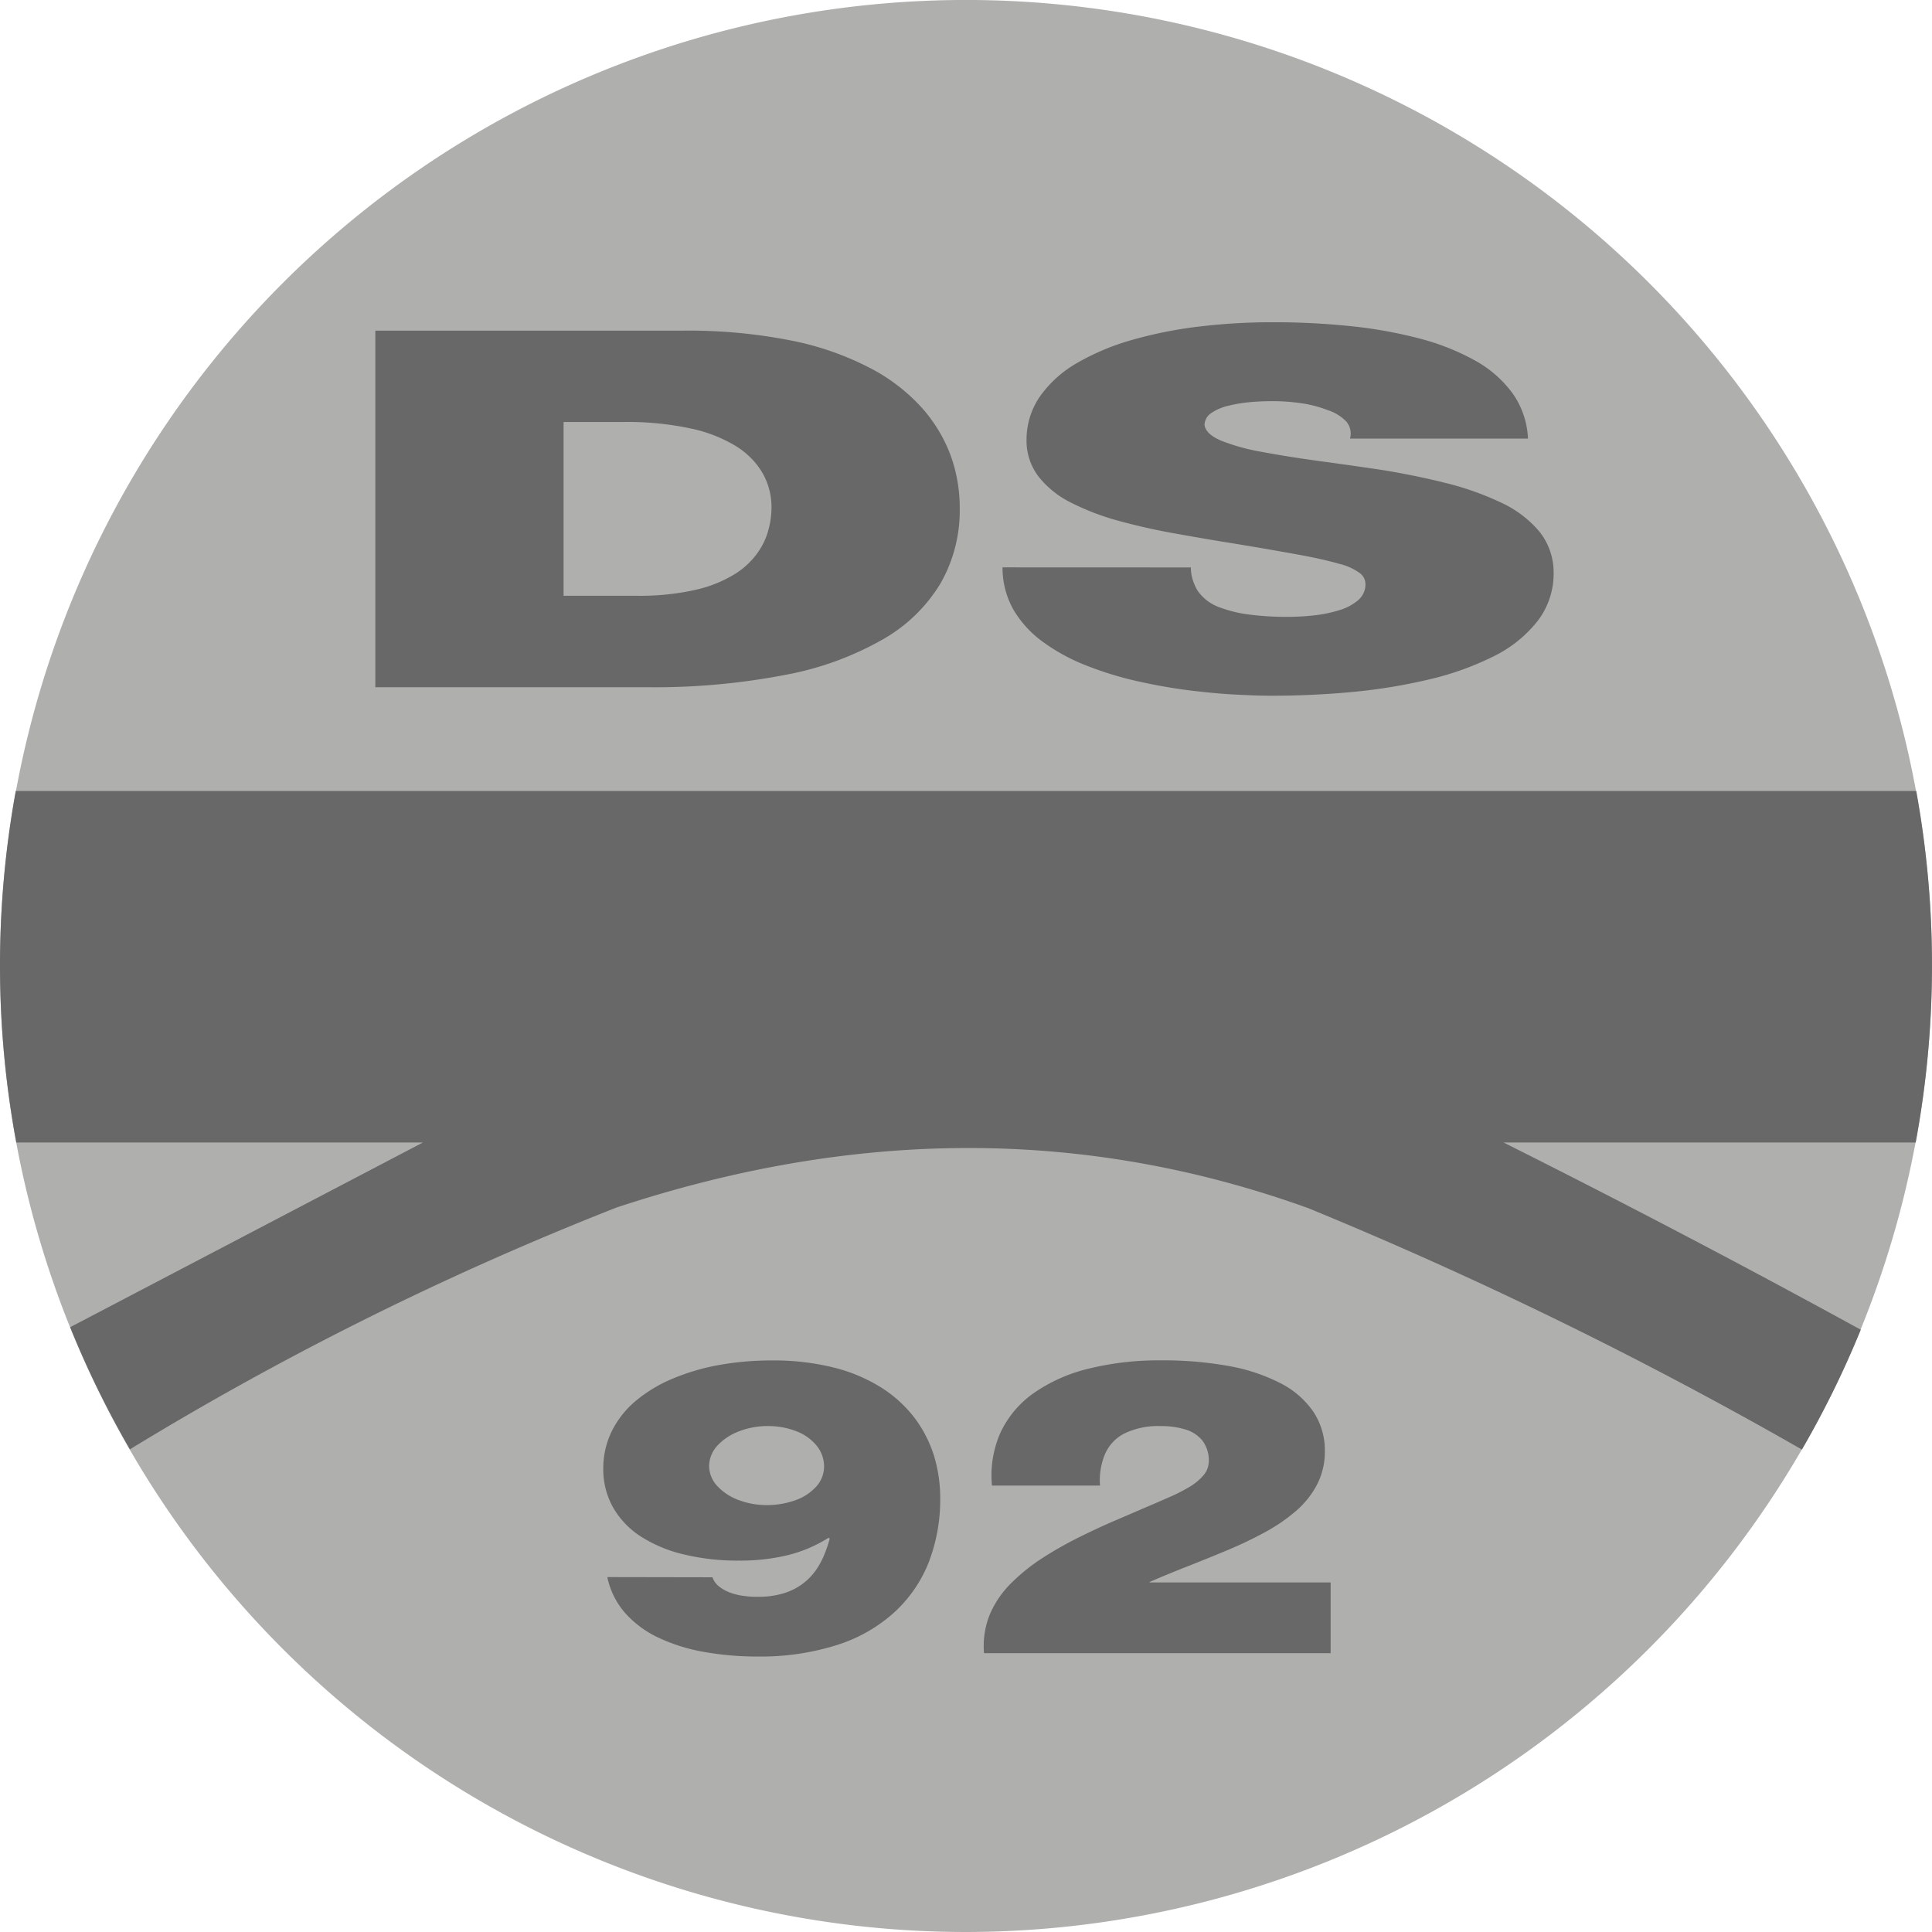 <svg id="Vrstva_1" data-name="Vrstva 1" xmlns="http://www.w3.org/2000/svg" viewBox="0 0 80.129 80.129">
  <defs>
    <style>
      .cls-1 {
        fill: #afafae;
      }

      .cls-1, .cls-2 {
        fill-rule: evenodd;
      }

      .cls-2, .cls-3 {
        fill: #696868;
      }
    </style>
  </defs>
  <title>DS</title>
  <g>
    <path class="cls-1" d="M349.276,299.445a40.065,40.065,0,1,1,40.065-40.065A40.11,40.11,0,0,1,349.276,299.445Z" transform="translate(-309.212 -219.316)"/>
    <path class="cls-2" d="M388.688,252.121a40.352,40.352,0,0,1-.023,14.58H371.573q7.621,3.82,14.814,7.765a39.9,39.9,0,0,1-2.441,4.97,175.4,175.4,0,0,0-20.466-10.009c-9.46-3.412-18.987-3.237-28.692-.031A129.661,129.661,0,0,0,314.6,279.426a39.99,39.99,0,0,1-2.478-5.065l14.628-7.659H309.888a40.349,40.349,0,0,1-.023-14.58Z" transform="translate(-309.212 -219.316)"/>
    <path class="cls-3" d="M332.586,236.818h2.484a12.562,12.562,0,0,1,2.822.276,5.971,5.971,0,0,1,1.792.694,3.345,3.345,0,0,1,1,.908,2.836,2.836,0,0,1,.526,1.643,3.45,3.45,0,0,1-.118.915,2.911,2.911,0,0,1-.455.984,3.3,3.3,0,0,1-.953.89,5.341,5.341,0,0,1-1.615.649,10.513,10.513,0,0,1-2.431.249h-3.052v-7.208Zm-7.808,11h11.286a28.5,28.5,0,0,0,5.749-.518,12.85,12.85,0,0,0,4.04-1.481,6.572,6.572,0,0,0,2.384-2.337,6.1,6.1,0,0,0,.78-3.079,6.39,6.39,0,0,0-.378-2.2,6.234,6.234,0,0,0-1.225-2.009,7.626,7.626,0,0,0-2.171-1.643,12.211,12.211,0,0,0-3.235-1.115,21.848,21.848,0,0,0-4.418-.407H324.778v14.789Zm26.014-4.971a3.515,3.515,0,0,0,.467,1.781,4.454,4.454,0,0,0,1.249,1.34,7.96,7.96,0,0,0,1.774.956,14.342,14.342,0,0,0,2.077.639q1.082.244,2.13.38c.7.086,1.342.148,1.94.179s1.094.049,1.509.049c1.141,0,2.277-.052,3.4-.159a23.213,23.213,0,0,0,3.176-.524,12.207,12.207,0,0,0,2.65-.953,5.3,5.3,0,0,0,1.81-1.45,3.22,3.22,0,0,0,.674-2.009,2.71,2.71,0,0,0-.609-1.736,4.621,4.621,0,0,0-1.616-1.2,12.094,12.094,0,0,0-2.282-.8q-1.269-.316-2.626-.535-1.348-.2-2.632-.373c-.851-.117-1.633-.242-2.331-.373a8.481,8.481,0,0,1-1.691-.466q-.637-.269-.692-.652a.607.607,0,0,1,.29-.5,2.063,2.063,0,0,1,.715-.3,5.862,5.862,0,0,1,.911-.149c.319-.028.615-.038.887-.038a8.112,8.112,0,0,1,1.207.086,4.89,4.89,0,0,1,1.1.286,1.846,1.846,0,0,1,.77.473.764.764,0,0,1,.153.708h7.382a3.5,3.5,0,0,0-.638-1.878,4.818,4.818,0,0,0-1.574-1.37,9.891,9.891,0,0,0-2.319-.912,18.825,18.825,0,0,0-2.851-.507,30.763,30.763,0,0,0-3.194-.159,25.434,25.434,0,0,0-3.064.179,17.716,17.716,0,0,0-2.786.556,9.938,9.938,0,0,0-2.277.956,4.79,4.79,0,0,0-1.532,1.378,3.157,3.157,0,0,0-.562,1.819,2.446,2.446,0,0,0,.509,1.526,3.953,3.953,0,0,0,1.361,1.08,10.447,10.447,0,0,0,1.963.746c.733.2,1.508.376,2.324.521s1.621.287,2.431.414c1.089.179,1.982.335,2.7.466s1.266.259,1.674.376a2.454,2.454,0,0,1,.851.38.577.577,0,0,1,.244.476.86.86,0,0,1-.326.673,2.18,2.18,0,0,1-.81.411,5.583,5.583,0,0,1-1.053.207,10.248,10.248,0,0,1-1.041.055,11.913,11.913,0,0,1-1.484-.083,5.387,5.387,0,0,1-1.349-.317,1.865,1.865,0,0,1-.893-.677,1.942,1.942,0,0,1-.208-.462,1.678,1.678,0,0,1-.076-.511Z" transform="translate(-309.212 -219.316)"/>
    <path class="cls-3" d="M334.4,284.725a3.281,3.281,0,0,0,.759,1.512,4.29,4.29,0,0,0,1.407,1.021,7.421,7.421,0,0,0,1.888.578,12.51,12.51,0,0,0,2.194.184,10.477,10.477,0,0,0,3.322-.492,6.412,6.412,0,0,0,2.361-1.366,5.627,5.627,0,0,0,1.411-2.079,7.238,7.238,0,0,0,.465-2.637,6.023,6.023,0,0,0-.258-1.754,5.2,5.2,0,0,0-.8-1.562,5.284,5.284,0,0,0-1.367-1.253,6.774,6.774,0,0,0-1.968-.837,10.278,10.278,0,0,0-2.595-.3,12.3,12.3,0,0,0-2.173.187,9.066,9.066,0,0,0-1.912.558,6.016,6.016,0,0,0-1.526.908,3.93,3.93,0,0,0-1.009,1.254,3.5,3.5,0,0,0-.366,1.579,3.213,3.213,0,0,0,.421,1.636,3.51,3.51,0,0,0,1.168,1.2,5.737,5.737,0,0,0,1.781.73,9.5,9.5,0,0,0,2.257.25,8.379,8.379,0,0,0,2-.221,5.724,5.724,0,0,0,1.717-.727l.048.034a5.358,5.358,0,0,1-.207.621,3.41,3.41,0,0,1-.338.647,2.464,2.464,0,0,1-.536.575,2.533,2.533,0,0,1-.791.414,3.578,3.578,0,0,1-1.108.158,3.789,3.789,0,0,1-.565-.034,2.587,2.587,0,0,1-.58-.138,1.627,1.627,0,0,1-.485-.273.837.837,0,0,1-.255-.365Zm6.653-6.263a3.194,3.194,0,0,1,1.2.219,2,2,0,0,1,.827.592,1.363,1.363,0,0,1,.31.863,1.235,1.235,0,0,1-.334.845,2.11,2.11,0,0,1-.859.558,3.5,3.5,0,0,1-1.191.2,3.276,3.276,0,0,1-1.169-.213,2.277,2.277,0,0,1-.874-.575,1.242,1.242,0,0,1-.341-.834,1.274,1.274,0,0,1,.35-.851,2.348,2.348,0,0,1,.89-.586,3.291,3.291,0,0,1,1.192-.219Zm13.782,2.468a2.823,2.823,0,0,1,.2-1.291,1.737,1.737,0,0,1,.795-.862,3.187,3.187,0,0,1,1.514-.314,3.392,3.392,0,0,1,1.018.136,1.425,1.425,0,0,1,.715.46,1.366,1.366,0,0,1,.27.871.915.915,0,0,1-.23.584,2.336,2.336,0,0,1-.568.468,7.2,7.2,0,0,1-.731.38c-.255.112-.493.215-.712.311-.54.23-1.08.466-1.629.7s-1.077.483-1.593.742a15.371,15.371,0,0,0-1.455.831,7.828,7.828,0,0,0-1.212.966,4.093,4.093,0,0,0-.947,1.349,3.476,3.476,0,0,0-.246,1.619H364.4v-2.933h-7.511v-.017q.793-.345,1.633-.673c.556-.219,1.109-.443,1.649-.67a16.512,16.512,0,0,0,1.534-.739,7.223,7.223,0,0,0,1.271-.877,3.7,3.7,0,0,0,.862-1.087,2.978,2.978,0,0,0,.322-1.371,2.9,2.9,0,0,0-.492-1.668,3.694,3.694,0,0,0-1.384-1.179,7.623,7.623,0,0,0-2.138-.7,15.282,15.282,0,0,0-2.758-.23,12.194,12.194,0,0,0-3.028.345,6.764,6.764,0,0,0-2.269,1.009,4.174,4.174,0,0,0-1.379,1.631,4.368,4.368,0,0,0-.358,2.208Z" transform="translate(-309.212 -219.316)"/>
  </g>
</svg>
